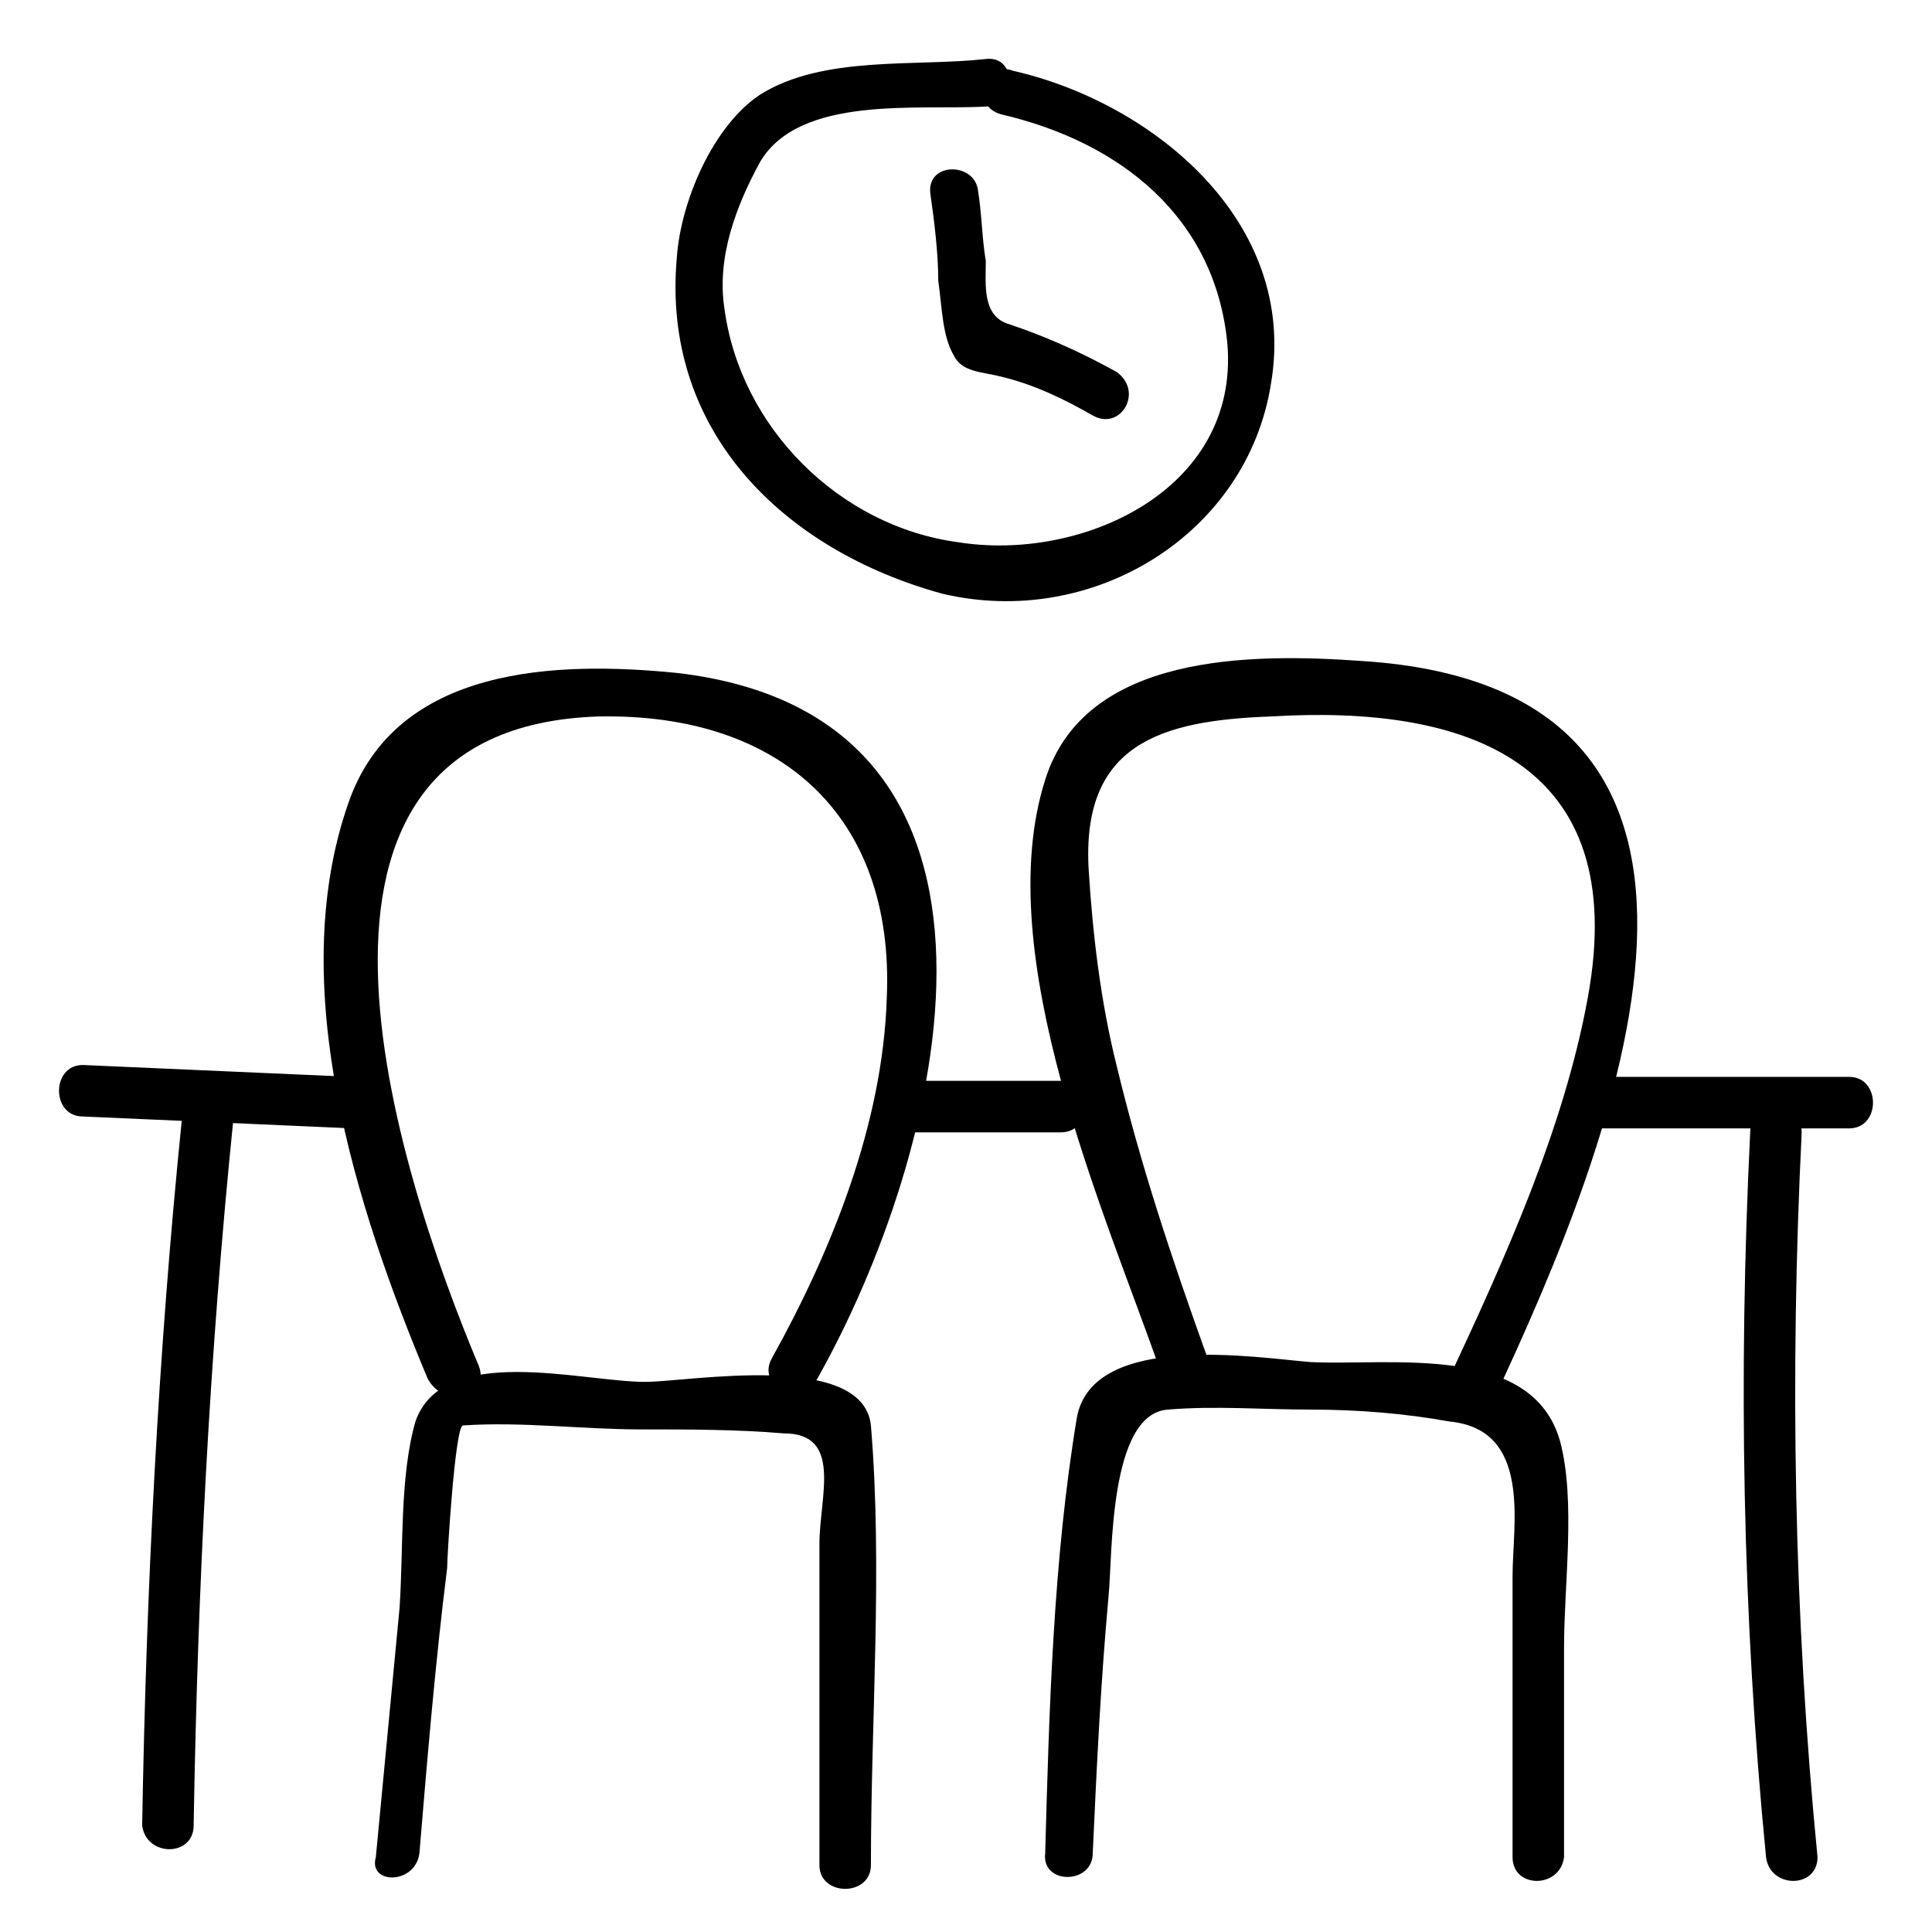 <?xml version="1.0" encoding="UTF-8"?>
<!-- Uploaded to: ICON Repo, www.svgrepo.com, Generator: ICON Repo Mixer Tools -->
<svg fill="#000000" width="800px" height="800px" version="1.1" viewBox="144 144 512 512" xmlns="http://www.w3.org/2000/svg">
 <g>
  <path d="m409.45 174.33c31.488 7.348 56.68 27.289 59.828 60.879 3.148 38.836-38.836 57.727-71.371 52.48-31.488-4.199-57.727-30.438-61.926-61.926-2.098-13.645 3.148-27.289 9.445-38.836 10.496-17.844 41.984-13.645 59.828-14.695 8.398 0 8.398-13.645 0-12.594-18.895 2.098-43.039-1.051-59.832 9.445-12.594 8.398-20.992 28.34-22.043 43.035-4.199 46.184 28.34 77.672 70.324 89.215 39.887 9.445 80.82-15.742 87.117-55.629 7.348-43.035-31.488-74.523-68.223-82.918-8.398-3.148-11.547 9.445-3.148 11.543z"/>
  <path d="m390.55 195.32c1.051 7.348 2.098 15.742 2.098 23.09 1.051 7.348 1.051 14.695 4.199 19.941 2.102 4.203 7.348 4.203 11.547 5.254 9.445 2.098 17.844 6.297 25.191 10.496 7.348 4.199 13.645-6.297 6.297-11.547-9.445-5.246-18.895-9.445-28.34-12.594-7.348-2.098-6.297-10.496-6.297-16.793-1.051-6.297-1.051-12.594-2.098-18.895-1.051-7.348-13.645-7.348-12.598 1.047z"/>
  <path d="m270.9 506.01c-22.043-52.48-59.828-168.98 31.488-172.13 48.281-1.051 78.719 26.238 76.621 74.523-1.051 33.586-14.695 67.176-30.438 95.516-4.199 7.348 7.348 13.645 11.547 6.297 34.637-60.879 62.977-176.33-36.734-187.88-31.488-3.148-74.523-2.098-87.117 34.637-16.793 48.281 2.098 107.06 20.992 152.19 4.191 8.395 16.789 5.246 13.641-3.152z"/>
  <path d="m255.15 635.11c2.098-25.191 4.199-50.383 7.348-75.57 0-3.148 2.098-37.785 4.199-37.785 15.742-1.051 31.488 1.051 47.23 1.051 12.594 0 25.191 0 37.785 1.051 15.742 0 9.445 16.793 9.445 29.391v85.02c0 8.398 13.645 8.398 13.645 0 0-38.836 3.148-78.719 0-116.51-2.098-19.941-48.281-11.547-59.828-11.547-16.793 0-53.531-10.496-60.879 10.496-4.199 14.695-3.148 33.586-4.199 49.332-2.098 22.043-4.199 44.082-6.297 66.125-2.094 7.344 10.504 7.344 11.551-1.055z"/>
  <path d="m464.02 503.91c-9.445-26.238-17.844-51.43-24.141-77.672-4.199-16.793-6.297-34.637-7.348-51.43-2.098-33.586 18.895-39.887 48.281-40.934 51.43-3.148 95.516 11.547 83.969 74.523-6.297 34.637-22.043 69.273-36.734 100.76-3.148 7.348 7.348 14.695 11.547 6.297 32.535-69.277 80.816-188.93-34.641-196.28-29.391-2.098-73.473-2.098-83.969 31.488-14.695 46.184 15.742 114.41 30.438 156.39 2.102 8.395 14.699 5.246 12.598-3.148z"/>
  <path d="m433.59 635.11c1.051-23.09 2.098-45.133 4.199-68.223 1.051-10.496 0-48.281 15.742-49.332 12.594-1.051 25.191 0 37.785 0s25.191 1.051 36.734 3.148c22.043 2.098 16.793 27.289 16.793 40.934v74.523c0 8.398 12.594 8.398 13.645 0v-55.629c0-16.793 3.148-38.836-1.051-54.578-7.348-26.238-45.133-19.941-66.125-20.992-13.645-1.051-57.727-8.398-61.926 14.695-6.297 37.785-7.348 77.672-8.398 115.46-1.043 8.395 12.602 8.395 12.602-0.004z"/>
  <path d="m195.32 627.76c1.051-62.977 4.199-124.9 10.496-186.83 1.051-8.398-12.594-8.398-13.645 0-6.297 61.926-9.445 124.9-10.496 186.83 1.051 8.398 13.645 8.398 13.645 0z"/>
  <path d="m165.94 439.88c24.141 1.051 47.23 2.098 71.371 3.148 8.398 0 8.398-12.594 0-13.645-24.141-1.051-47.23-2.098-71.371-3.148-8.398 0-8.398 13.645 0 13.645z"/>
  <path d="m386.36 444.08h38.836c8.398 0 8.398-13.645 0-13.645h-38.836c-8.398 0-8.398 13.645 0 13.645z"/>
  <path d="m565.84 443.03h68.223c8.398 0 8.398-13.645 0-13.645h-68.223c-8.398 0-8.398 13.645 0 13.645z"/>
  <path d="m607.82 444.08c-3.148 64.027-2.098 128.05 4.199 192.08 1.051 8.398 13.645 8.398 13.645 0-6.297-64.027-7.348-128.05-4.199-192.08 0-8.398-13.645-8.398-13.645 0z"/>
 </g>
</svg>